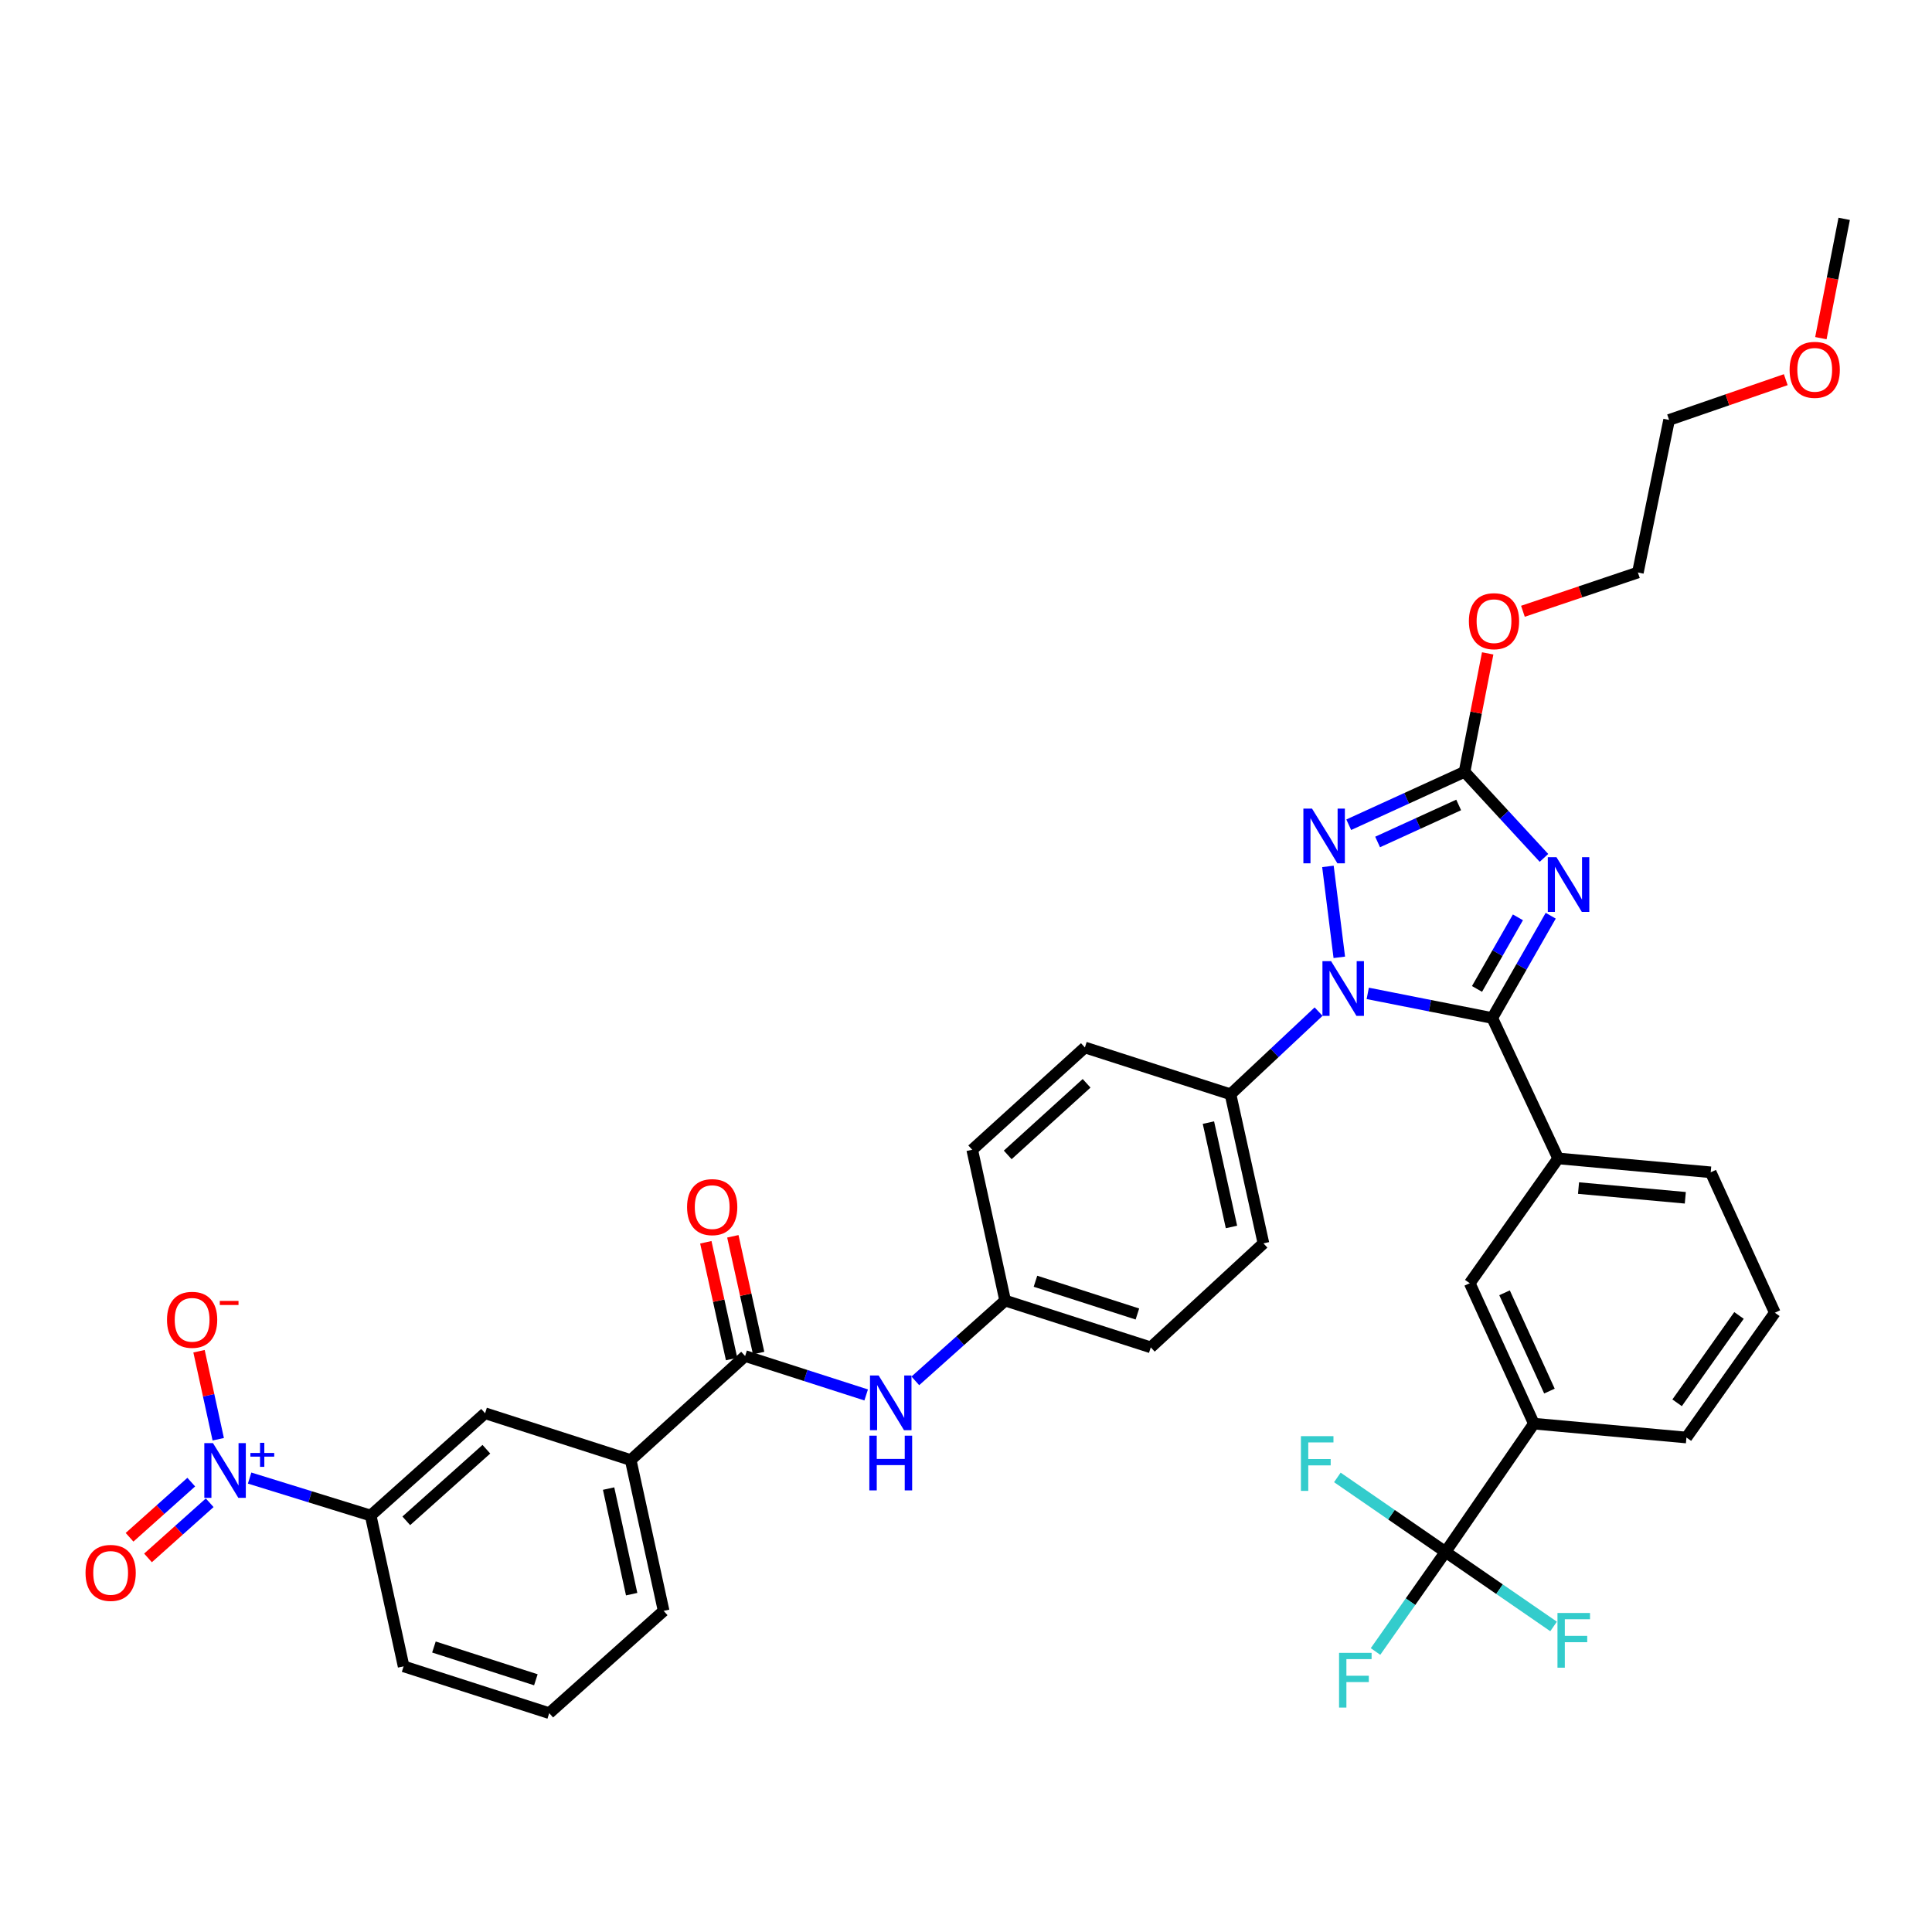 <?xml version='1.0' encoding='iso-8859-1'?>
<svg version='1.1' baseProfile='full'
              xmlns='http://www.w3.org/2000/svg'
                      xmlns:rdkit='http://www.rdkit.org/xml'
                      xmlns:xlink='http://www.w3.org/1999/xlink'
                  xml:space='preserve'
width='1000px' height='1000px' viewBox='0 0 1000 1000'>
<!-- END OF HEADER -->
<rect style='opacity:1.0;fill:#FFFFFF;stroke:none' width='1000' height='1000' x='0' y='0'> </rect>
<path class='bond-0' d='M 448.328,722.022 L 416.999,711.955' style='fill:none;fill-rule:evenodd;stroke:#0000FF;stroke-width:6px;stroke-linecap:butt;stroke-linejoin:miter;stroke-opacity:1' />
<path class='bond-0' d='M 416.999,711.955 L 385.67,701.888' style='fill:none;fill-rule:evenodd;stroke:#000000;stroke-width:6px;stroke-linecap:butt;stroke-linejoin:miter;stroke-opacity:1' />
<path class='bond-1' d='M 473.773,714.735 L 497.02,693.957' style='fill:none;fill-rule:evenodd;stroke:#0000FF;stroke-width:6px;stroke-linecap:butt;stroke-linejoin:miter;stroke-opacity:1' />
<path class='bond-1' d='M 497.02,693.957 L 520.267,673.178' style='fill:none;fill-rule:evenodd;stroke:#000000;stroke-width:6px;stroke-linecap:butt;stroke-linejoin:miter;stroke-opacity:1' />
<path class='bond-2' d='M 129.203,765.043 L 160.532,774.74' style='fill:none;fill-rule:evenodd;stroke:#0000FF;stroke-width:6px;stroke-linecap:butt;stroke-linejoin:miter;stroke-opacity:1' />
<path class='bond-2' d='M 160.532,774.74 L 191.86,784.438' style='fill:none;fill-rule:evenodd;stroke:#000000;stroke-width:6px;stroke-linecap:butt;stroke-linejoin:miter;stroke-opacity:1' />
<path class='bond-3' d='M 112.961,744.951 L 107.986,722.171' style='fill:none;fill-rule:evenodd;stroke:#0000FF;stroke-width:6px;stroke-linecap:butt;stroke-linejoin:miter;stroke-opacity:1' />
<path class='bond-3' d='M 107.986,722.171 L 103.011,699.392' style='fill:none;fill-rule:evenodd;stroke:#FF0000;stroke-width:6px;stroke-linecap:butt;stroke-linejoin:miter;stroke-opacity:1' />
<path class='bond-4' d='M 98.99,767.144 L 83.023,781.418' style='fill:none;fill-rule:evenodd;stroke:#0000FF;stroke-width:6px;stroke-linecap:butt;stroke-linejoin:miter;stroke-opacity:1' />
<path class='bond-4' d='M 83.023,781.418 L 67.055,795.692' style='fill:none;fill-rule:evenodd;stroke:#FF0000;stroke-width:6px;stroke-linecap:butt;stroke-linejoin:miter;stroke-opacity:1' />
<path class='bond-4' d='M 108.539,777.825 L 92.572,792.099' style='fill:none;fill-rule:evenodd;stroke:#0000FF;stroke-width:6px;stroke-linecap:butt;stroke-linejoin:miter;stroke-opacity:1' />
<path class='bond-4' d='M 92.572,792.099 L 76.604,806.373' style='fill:none;fill-rule:evenodd;stroke:#FF0000;stroke-width:6px;stroke-linecap:butt;stroke-linejoin:miter;stroke-opacity:1' />
<path class='bond-5' d='M 392.665,700.344 L 385.992,670.127' style='fill:none;fill-rule:evenodd;stroke:#000000;stroke-width:6px;stroke-linecap:butt;stroke-linejoin:miter;stroke-opacity:1' />
<path class='bond-5' d='M 385.992,670.127 L 379.319,639.911' style='fill:none;fill-rule:evenodd;stroke:#FF0000;stroke-width:6px;stroke-linecap:butt;stroke-linejoin:miter;stroke-opacity:1' />
<path class='bond-5' d='M 378.675,703.433 L 372.002,673.217' style='fill:none;fill-rule:evenodd;stroke:#000000;stroke-width:6px;stroke-linecap:butt;stroke-linejoin:miter;stroke-opacity:1' />
<path class='bond-5' d='M 372.002,673.217 L 365.329,643' style='fill:none;fill-rule:evenodd;stroke:#FF0000;stroke-width:6px;stroke-linecap:butt;stroke-linejoin:miter;stroke-opacity:1' />
<path class='bond-6' d='M 385.67,701.888 L 326.45,755.719' style='fill:none;fill-rule:evenodd;stroke:#000000;stroke-width:6px;stroke-linecap:butt;stroke-linejoin:miter;stroke-opacity:1' />
<path class='bond-7' d='M 191.86,784.438 L 251.08,731.498' style='fill:none;fill-rule:evenodd;stroke:#000000;stroke-width:6px;stroke-linecap:butt;stroke-linejoin:miter;stroke-opacity:1' />
<path class='bond-7' d='M 210.292,787.178 L 251.746,750.121' style='fill:none;fill-rule:evenodd;stroke:#000000;stroke-width:6px;stroke-linecap:butt;stroke-linejoin:miter;stroke-opacity:1' />
<path class='bond-8' d='M 191.86,784.438 L 208.91,862.498' style='fill:none;fill-rule:evenodd;stroke:#000000;stroke-width:6px;stroke-linecap:butt;stroke-linejoin:miter;stroke-opacity:1' />
<path class='bond-9' d='M 693.218,495.512 L 687.334,448.444' style='fill:none;fill-rule:evenodd;stroke:#0000FF;stroke-width:6px;stroke-linecap:butt;stroke-linejoin:miter;stroke-opacity:1' />
<path class='bond-10' d='M 707.943,514.174 L 740.17,520.547' style='fill:none;fill-rule:evenodd;stroke:#0000FF;stroke-width:6px;stroke-linecap:butt;stroke-linejoin:miter;stroke-opacity:1' />
<path class='bond-10' d='M 740.17,520.547 L 772.397,526.92' style='fill:none;fill-rule:evenodd;stroke:#000000;stroke-width:6px;stroke-linecap:butt;stroke-linejoin:miter;stroke-opacity:1' />
<path class='bond-11' d='M 682.496,523.617 L 659.702,545.008' style='fill:none;fill-rule:evenodd;stroke:#0000FF;stroke-width:6px;stroke-linecap:butt;stroke-linejoin:miter;stroke-opacity:1' />
<path class='bond-11' d='M 659.702,545.008 L 636.908,566.399' style='fill:none;fill-rule:evenodd;stroke:#000000;stroke-width:6px;stroke-linecap:butt;stroke-linejoin:miter;stroke-opacity:1' />
<path class='bond-12' d='M 698.104,426.883 L 728.075,413.192' style='fill:none;fill-rule:evenodd;stroke:#0000FF;stroke-width:6px;stroke-linecap:butt;stroke-linejoin:miter;stroke-opacity:1' />
<path class='bond-12' d='M 728.075,413.192 L 758.046,399.502' style='fill:none;fill-rule:evenodd;stroke:#000000;stroke-width:6px;stroke-linecap:butt;stroke-linejoin:miter;stroke-opacity:1' />
<path class='bond-12' d='M 713.048,435.808 L 734.028,426.224' style='fill:none;fill-rule:evenodd;stroke:#0000FF;stroke-width:6px;stroke-linecap:butt;stroke-linejoin:miter;stroke-opacity:1' />
<path class='bond-12' d='M 734.028,426.224 L 755.007,416.641' style='fill:none;fill-rule:evenodd;stroke:#000000;stroke-width:6px;stroke-linecap:butt;stroke-linejoin:miter;stroke-opacity:1' />
<path class='bond-13' d='M 758.046,399.502 L 778.599,421.772' style='fill:none;fill-rule:evenodd;stroke:#000000;stroke-width:6px;stroke-linecap:butt;stroke-linejoin:miter;stroke-opacity:1' />
<path class='bond-13' d='M 778.599,421.772 L 799.152,444.042' style='fill:none;fill-rule:evenodd;stroke:#0000FF;stroke-width:6px;stroke-linecap:butt;stroke-linejoin:miter;stroke-opacity:1' />
<path class='bond-14' d='M 758.046,399.502 L 764.035,368.846' style='fill:none;fill-rule:evenodd;stroke:#000000;stroke-width:6px;stroke-linecap:butt;stroke-linejoin:miter;stroke-opacity:1' />
<path class='bond-14' d='M 764.035,368.846 L 770.024,338.19' style='fill:none;fill-rule:evenodd;stroke:#FF0000;stroke-width:6px;stroke-linecap:butt;stroke-linejoin:miter;stroke-opacity:1' />
<path class='bond-15' d='M 802.649,473.979 L 787.523,500.449' style='fill:none;fill-rule:evenodd;stroke:#0000FF;stroke-width:6px;stroke-linecap:butt;stroke-linejoin:miter;stroke-opacity:1' />
<path class='bond-15' d='M 787.523,500.449 L 772.397,526.92' style='fill:none;fill-rule:evenodd;stroke:#000000;stroke-width:6px;stroke-linecap:butt;stroke-linejoin:miter;stroke-opacity:1' />
<path class='bond-15' d='M 785.671,474.812 L 775.083,493.341' style='fill:none;fill-rule:evenodd;stroke:#0000FF;stroke-width:6px;stroke-linecap:butt;stroke-linejoin:miter;stroke-opacity:1' />
<path class='bond-15' d='M 775.083,493.341 L 764.495,511.87' style='fill:none;fill-rule:evenodd;stroke:#000000;stroke-width:6px;stroke-linecap:butt;stroke-linejoin:miter;stroke-opacity:1' />
<path class='bond-16' d='M 772.397,526.92 L 806.496,599.599' style='fill:none;fill-rule:evenodd;stroke:#000000;stroke-width:6px;stroke-linecap:butt;stroke-linejoin:miter;stroke-opacity:1' />
<path class='bond-17' d='M 788.261,316.393 L 818.014,306.357' style='fill:none;fill-rule:evenodd;stroke:#FF0000;stroke-width:6px;stroke-linecap:butt;stroke-linejoin:miter;stroke-opacity:1' />
<path class='bond-17' d='M 818.014,306.357 L 847.767,296.321' style='fill:none;fill-rule:evenodd;stroke:#000000;stroke-width:6px;stroke-linecap:butt;stroke-linejoin:miter;stroke-opacity:1' />
<path class='bond-18' d='M 520.267,673.178 L 595.637,697.399' style='fill:none;fill-rule:evenodd;stroke:#000000;stroke-width:6px;stroke-linecap:butt;stroke-linejoin:miter;stroke-opacity:1' />
<path class='bond-18' d='M 535.956,663.171 L 588.715,680.126' style='fill:none;fill-rule:evenodd;stroke:#000000;stroke-width:6px;stroke-linecap:butt;stroke-linejoin:miter;stroke-opacity:1' />
<path class='bond-19' d='M 520.267,673.178 L 503.218,595.11' style='fill:none;fill-rule:evenodd;stroke:#000000;stroke-width:6px;stroke-linecap:butt;stroke-linejoin:miter;stroke-opacity:1' />
<path class='bond-20' d='M 847.767,296.321 L 863.917,217.361' style='fill:none;fill-rule:evenodd;stroke:#000000;stroke-width:6px;stroke-linecap:butt;stroke-linejoin:miter;stroke-opacity:1' />
<path class='bond-21' d='M 748.176,803.278 L 793.936,736.879' style='fill:none;fill-rule:evenodd;stroke:#000000;stroke-width:6px;stroke-linecap:butt;stroke-linejoin:miter;stroke-opacity:1' />
<path class='bond-22' d='M 748.176,803.278 L 776.154,822.562' style='fill:none;fill-rule:evenodd;stroke:#000000;stroke-width:6px;stroke-linecap:butt;stroke-linejoin:miter;stroke-opacity:1' />
<path class='bond-22' d='M 776.154,822.562 L 804.131,841.845' style='fill:none;fill-rule:evenodd;stroke:#33CCCC;stroke-width:6px;stroke-linecap:butt;stroke-linejoin:miter;stroke-opacity:1' />
<path class='bond-23' d='M 748.176,803.278 L 720.194,783.994' style='fill:none;fill-rule:evenodd;stroke:#000000;stroke-width:6px;stroke-linecap:butt;stroke-linejoin:miter;stroke-opacity:1' />
<path class='bond-23' d='M 720.194,783.994 L 692.212,764.71' style='fill:none;fill-rule:evenodd;stroke:#33CCCC;stroke-width:6px;stroke-linecap:butt;stroke-linejoin:miter;stroke-opacity:1' />
<path class='bond-24' d='M 748.176,803.278 L 730.07,829.043' style='fill:none;fill-rule:evenodd;stroke:#000000;stroke-width:6px;stroke-linecap:butt;stroke-linejoin:miter;stroke-opacity:1' />
<path class='bond-24' d='M 730.07,829.043 L 711.965,854.808' style='fill:none;fill-rule:evenodd;stroke:#33CCCC;stroke-width:6px;stroke-linecap:butt;stroke-linejoin:miter;stroke-opacity:1' />
<path class='bond-25' d='M 793.936,736.879 L 760.736,664.199' style='fill:none;fill-rule:evenodd;stroke:#000000;stroke-width:6px;stroke-linecap:butt;stroke-linejoin:miter;stroke-opacity:1' />
<path class='bond-25' d='M 801.988,720.024 L 778.748,669.148' style='fill:none;fill-rule:evenodd;stroke:#000000;stroke-width:6px;stroke-linecap:butt;stroke-linejoin:miter;stroke-opacity:1' />
<path class='bond-26' d='M 793.936,736.879 L 872.895,744.059' style='fill:none;fill-rule:evenodd;stroke:#000000;stroke-width:6px;stroke-linecap:butt;stroke-linejoin:miter;stroke-opacity:1' />
<path class='bond-27' d='M 806.496,599.599 L 760.736,664.199' style='fill:none;fill-rule:evenodd;stroke:#000000;stroke-width:6px;stroke-linecap:butt;stroke-linejoin:miter;stroke-opacity:1' />
<path class='bond-28' d='M 806.496,599.599 L 885.456,606.779' style='fill:none;fill-rule:evenodd;stroke:#000000;stroke-width:6px;stroke-linecap:butt;stroke-linejoin:miter;stroke-opacity:1' />
<path class='bond-28' d='M 817.043,614.944 L 872.314,619.97' style='fill:none;fill-rule:evenodd;stroke:#000000;stroke-width:6px;stroke-linecap:butt;stroke-linejoin:miter;stroke-opacity:1' />
<path class='bond-29' d='M 872.895,744.059 L 918.655,679.458' style='fill:none;fill-rule:evenodd;stroke:#000000;stroke-width:6px;stroke-linecap:butt;stroke-linejoin:miter;stroke-opacity:1' />
<path class='bond-29' d='M 868.068,726.087 L 900.1,680.867' style='fill:none;fill-rule:evenodd;stroke:#000000;stroke-width:6px;stroke-linecap:butt;stroke-linejoin:miter;stroke-opacity:1' />
<path class='bond-30' d='M 885.456,606.779 L 918.655,679.458' style='fill:none;fill-rule:evenodd;stroke:#000000;stroke-width:6px;stroke-linecap:butt;stroke-linejoin:miter;stroke-opacity:1' />
<path class='bond-31' d='M 863.917,217.361 L 894.109,206.939' style='fill:none;fill-rule:evenodd;stroke:#000000;stroke-width:6px;stroke-linecap:butt;stroke-linejoin:miter;stroke-opacity:1' />
<path class='bond-31' d='M 894.109,206.939 L 924.301,196.517' style='fill:none;fill-rule:evenodd;stroke:#FF0000;stroke-width:6px;stroke-linecap:butt;stroke-linejoin:miter;stroke-opacity:1' />
<path class='bond-32' d='M 942.481,175.032 L 948.513,144.153' style='fill:none;fill-rule:evenodd;stroke:#FF0000;stroke-width:6px;stroke-linecap:butt;stroke-linejoin:miter;stroke-opacity:1' />
<path class='bond-32' d='M 948.513,144.153 L 954.545,113.273' style='fill:none;fill-rule:evenodd;stroke:#000000;stroke-width:6px;stroke-linecap:butt;stroke-linejoin:miter;stroke-opacity:1' />
<path class='bond-33' d='M 595.637,697.399 L 653.957,643.56' style='fill:none;fill-rule:evenodd;stroke:#000000;stroke-width:6px;stroke-linecap:butt;stroke-linejoin:miter;stroke-opacity:1' />
<path class='bond-34' d='M 503.218,595.11 L 561.538,542.17' style='fill:none;fill-rule:evenodd;stroke:#000000;stroke-width:6px;stroke-linecap:butt;stroke-linejoin:miter;stroke-opacity:1' />
<path class='bond-34' d='M 521.596,597.777 L 562.42,560.72' style='fill:none;fill-rule:evenodd;stroke:#000000;stroke-width:6px;stroke-linecap:butt;stroke-linejoin:miter;stroke-opacity:1' />
<path class='bond-35' d='M 636.908,566.399 L 561.538,542.17' style='fill:none;fill-rule:evenodd;stroke:#000000;stroke-width:6px;stroke-linecap:butt;stroke-linejoin:miter;stroke-opacity:1' />
<path class='bond-36' d='M 636.908,566.399 L 653.957,643.56' style='fill:none;fill-rule:evenodd;stroke:#000000;stroke-width:6px;stroke-linecap:butt;stroke-linejoin:miter;stroke-opacity:1' />
<path class='bond-36' d='M 625.475,581.065 L 637.41,635.077' style='fill:none;fill-rule:evenodd;stroke:#000000;stroke-width:6px;stroke-linecap:butt;stroke-linejoin:miter;stroke-opacity:1' />
<path class='bond-37' d='M 326.45,755.719 L 251.08,731.498' style='fill:none;fill-rule:evenodd;stroke:#000000;stroke-width:6px;stroke-linecap:butt;stroke-linejoin:miter;stroke-opacity:1' />
<path class='bond-38' d='M 326.45,755.719 L 343.5,833.788' style='fill:none;fill-rule:evenodd;stroke:#000000;stroke-width:6px;stroke-linecap:butt;stroke-linejoin:miter;stroke-opacity:1' />
<path class='bond-38' d='M 315.01,770.487 L 326.945,825.134' style='fill:none;fill-rule:evenodd;stroke:#000000;stroke-width:6px;stroke-linecap:butt;stroke-linejoin:miter;stroke-opacity:1' />
<path class='bond-39' d='M 208.91,862.498 L 284.28,886.727' style='fill:none;fill-rule:evenodd;stroke:#000000;stroke-width:6px;stroke-linecap:butt;stroke-linejoin:miter;stroke-opacity:1' />
<path class='bond-39' d='M 224.6,852.493 L 277.359,869.453' style='fill:none;fill-rule:evenodd;stroke:#000000;stroke-width:6px;stroke-linecap:butt;stroke-linejoin:miter;stroke-opacity:1' />
<path class='bond-40' d='M 343.5,833.788 L 284.28,886.727' style='fill:none;fill-rule:evenodd;stroke:#000000;stroke-width:6px;stroke-linecap:butt;stroke-linejoin:miter;stroke-opacity:1' />
<path  class='atom-0' d='M 454.788 711.95
L 464.068 726.95
Q 464.988 728.43, 466.468 731.11
Q 467.948 733.79, 468.028 733.95
L 468.028 711.95
L 471.788 711.95
L 471.788 740.27
L 467.908 740.27
L 457.948 723.87
Q 456.788 721.95, 455.548 719.75
Q 454.348 717.55, 453.988 716.87
L 453.988 740.27
L 450.308 740.27
L 450.308 711.95
L 454.788 711.95
' fill='#0000FF'/>
<path  class='atom-0' d='M 449.968 743.102
L 453.808 743.102
L 453.808 755.142
L 468.288 755.142
L 468.288 743.102
L 472.128 743.102
L 472.128 771.422
L 468.288 771.422
L 468.288 758.342
L 453.808 758.342
L 453.808 771.422
L 449.968 771.422
L 449.968 743.102
' fill='#0000FF'/>
<path  class='atom-1' d='M 110.231 746.948
L 119.511 761.948
Q 120.431 763.428, 121.911 766.108
Q 123.391 768.788, 123.471 768.948
L 123.471 746.948
L 127.231 746.948
L 127.231 775.268
L 123.351 775.268
L 113.391 758.868
Q 112.231 756.948, 110.991 754.748
Q 109.791 752.548, 109.431 751.868
L 109.431 775.268
L 105.751 775.268
L 105.751 746.948
L 110.231 746.948
' fill='#0000FF'/>
<path  class='atom-1' d='M 129.607 752.053
L 134.596 752.053
L 134.596 746.799
L 136.814 746.799
L 136.814 752.053
L 141.935 752.053
L 141.935 753.954
L 136.814 753.954
L 136.814 759.234
L 134.596 759.234
L 134.596 753.954
L 129.607 753.954
L 129.607 752.053
' fill='#0000FF'/>
<path  class='atom-3' d='M 355.628 624.8
Q 355.628 618, 358.988 614.2
Q 362.348 610.4, 368.628 610.4
Q 374.908 610.4, 378.268 614.2
Q 381.628 618, 381.628 624.8
Q 381.628 631.68, 378.228 635.6
Q 374.828 639.48, 368.628 639.48
Q 362.388 639.48, 358.988 635.6
Q 355.628 631.72, 355.628 624.8
M 368.628 636.28
Q 372.948 636.28, 375.268 633.4
Q 377.628 630.48, 377.628 624.8
Q 377.628 619.24, 375.268 616.44
Q 372.948 613.6, 368.628 613.6
Q 364.308 613.6, 361.948 616.4
Q 359.628 619.2, 359.628 624.8
Q 359.628 630.52, 361.948 633.4
Q 364.308 636.28, 368.628 636.28
' fill='#FF0000'/>
<path  class='atom-5' d='M 688.976 497.501
L 698.256 512.501
Q 699.176 513.981, 700.656 516.661
Q 702.136 519.341, 702.216 519.501
L 702.216 497.501
L 705.976 497.501
L 705.976 525.821
L 702.096 525.821
L 692.136 509.421
Q 690.976 507.501, 689.736 505.301
Q 688.536 503.101, 688.176 502.421
L 688.176 525.821
L 684.496 525.821
L 684.496 497.501
L 688.976 497.501
' fill='#0000FF'/>
<path  class='atom-6' d='M 679.106 418.541
L 688.386 433.541
Q 689.306 435.021, 690.786 437.701
Q 692.266 440.381, 692.346 440.541
L 692.346 418.541
L 696.106 418.541
L 696.106 446.861
L 692.226 446.861
L 682.266 430.461
Q 681.106 428.541, 679.866 426.341
Q 678.666 424.141, 678.306 423.461
L 678.306 446.861
L 674.626 446.861
L 674.626 418.541
L 679.106 418.541
' fill='#0000FF'/>
<path  class='atom-8' d='M 805.617 443.67
L 814.897 458.67
Q 815.817 460.15, 817.297 462.83
Q 818.777 465.51, 818.857 465.67
L 818.857 443.67
L 822.617 443.67
L 822.617 471.99
L 818.737 471.99
L 808.777 455.59
Q 807.617 453.67, 806.377 451.47
Q 805.177 449.27, 804.817 448.59
L 804.817 471.99
L 801.137 471.99
L 801.137 443.67
L 805.617 443.67
' fill='#0000FF'/>
<path  class='atom-10' d='M 760.296 321.521
Q 760.296 314.721, 763.656 310.921
Q 767.016 307.121, 773.296 307.121
Q 779.576 307.121, 782.936 310.921
Q 786.296 314.721, 786.296 321.521
Q 786.296 328.401, 782.896 332.321
Q 779.496 336.201, 773.296 336.201
Q 767.056 336.201, 763.656 332.321
Q 760.296 328.441, 760.296 321.521
M 773.296 333.001
Q 777.616 333.001, 779.936 330.121
Q 782.296 327.201, 782.296 321.521
Q 782.296 315.961, 779.936 313.161
Q 777.616 310.321, 773.296 310.321
Q 768.976 310.321, 766.616 313.121
Q 764.296 315.921, 764.296 321.521
Q 764.296 327.241, 766.616 330.121
Q 768.976 333.001, 773.296 333.001
' fill='#FF0000'/>
<path  class='atom-17' d='M 806.147 834.878
L 822.987 834.878
L 822.987 838.118
L 809.947 838.118
L 809.947 846.718
L 821.547 846.718
L 821.547 849.998
L 809.947 849.998
L 809.947 863.198
L 806.147 863.198
L 806.147 834.878
' fill='#33CCCC'/>
<path  class='atom-18' d='M 673.356 743.358
L 690.196 743.358
L 690.196 746.598
L 677.156 746.598
L 677.156 755.198
L 688.756 755.198
L 688.756 758.478
L 677.156 758.478
L 677.156 771.678
L 673.356 771.678
L 673.356 743.358
' fill='#33CCCC'/>
<path  class='atom-19' d='M 693.096 855.518
L 709.936 855.518
L 709.936 858.758
L 696.896 858.758
L 696.896 867.358
L 708.496 867.358
L 708.496 870.638
L 696.896 870.638
L 696.896 883.838
L 693.096 883.838
L 693.096 855.518
' fill='#33CCCC'/>
<path  class='atom-24' d='M 926.295 191.421
Q 926.295 184.621, 929.655 180.821
Q 933.015 177.021, 939.295 177.021
Q 945.575 177.021, 948.935 180.821
Q 952.295 184.621, 952.295 191.421
Q 952.295 198.301, 948.895 202.221
Q 945.495 206.101, 939.295 206.101
Q 933.055 206.101, 929.655 202.221
Q 926.295 198.341, 926.295 191.421
M 939.295 202.901
Q 943.615 202.901, 945.935 200.021
Q 948.295 197.101, 948.295 191.421
Q 948.295 185.861, 945.935 183.061
Q 943.615 180.221, 939.295 180.221
Q 934.975 180.221, 932.615 183.021
Q 930.295 185.821, 930.295 191.421
Q 930.295 197.141, 932.615 200.021
Q 934.975 202.901, 939.295 202.901
' fill='#FF0000'/>
<path  class='atom-33' d='M 86.441 683.128
Q 86.441 676.328, 89.801 672.528
Q 93.161 668.728, 99.441 668.728
Q 105.721 668.728, 109.081 672.528
Q 112.441 676.328, 112.441 683.128
Q 112.441 690.008, 109.041 693.928
Q 105.641 697.808, 99.441 697.808
Q 93.201 697.808, 89.801 693.928
Q 86.441 690.048, 86.441 683.128
M 99.441 694.608
Q 103.761 694.608, 106.081 691.728
Q 108.441 688.808, 108.441 683.128
Q 108.441 677.568, 106.081 674.768
Q 103.761 671.928, 99.441 671.928
Q 95.121 671.928, 92.761 674.728
Q 90.441 677.528, 90.441 683.128
Q 90.441 688.848, 92.761 691.728
Q 95.121 694.608, 99.441 694.608
' fill='#FF0000'/>
<path  class='atom-33' d='M 113.761 673.35
L 123.45 673.35
L 123.45 675.462
L 113.761 675.462
L 113.761 673.35
' fill='#FF0000'/>
<path  class='atom-34' d='M 44.271 814.128
Q 44.271 807.328, 47.631 803.528
Q 50.991 799.728, 57.271 799.728
Q 63.551 799.728, 66.911 803.528
Q 70.271 807.328, 70.271 814.128
Q 70.271 821.008, 66.871 824.928
Q 63.471 828.808, 57.271 828.808
Q 51.031 828.808, 47.631 824.928
Q 44.271 821.048, 44.271 814.128
M 57.271 825.608
Q 61.591 825.608, 63.911 822.728
Q 66.271 819.808, 66.271 814.128
Q 66.271 808.568, 63.911 805.768
Q 61.591 802.928, 57.271 802.928
Q 52.951 802.928, 50.591 805.728
Q 48.271 808.528, 48.271 814.128
Q 48.271 819.848, 50.591 822.728
Q 52.951 825.608, 57.271 825.608
' fill='#FF0000'/>
</svg>
